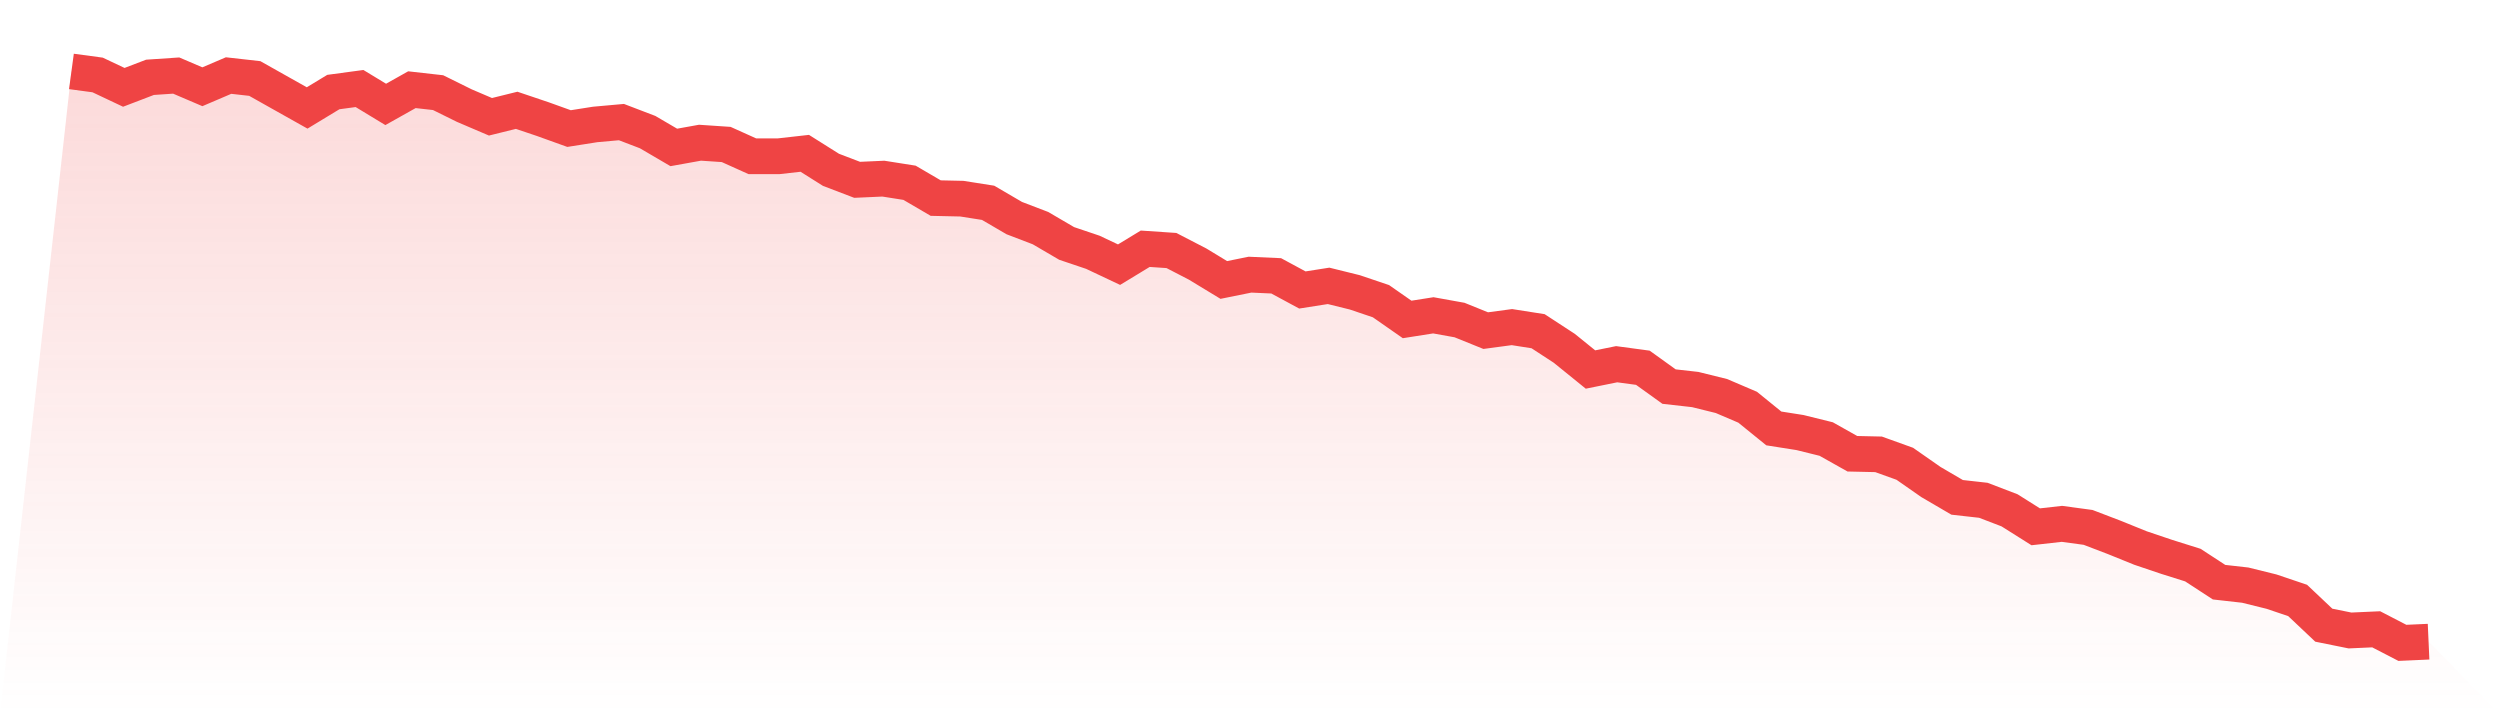 <svg viewBox="0 0 140 40" xmlns="http://www.w3.org/2000/svg">
<defs>
<linearGradient id="gradient" x1="0" x2="0" y1="0" y2="1">
<stop offset="0%" stop-color="#ef4444" stop-opacity="0.2"/>
<stop offset="100%" stop-color="#ef4444" stop-opacity="0"/>
</linearGradient>
</defs>
<path d="M4,4 L4,4 L5.467,4.198 L6.933,4.891 L8.4,4.33 L9.867,4.231 L11.333,4.858 L12.8,4.231 L14.267,4.396 L15.733,5.221 L17.2,6.045 L18.667,5.155 L20.133,4.957 L21.6,5.847 L23.067,5.023 L24.533,5.188 L26,5.913 L27.467,6.54 L28.933,6.177 L30.4,6.672 L31.867,7.2 L33.333,6.969 L34.8,6.837 L36.267,7.398 L37.733,8.256 L39.2,7.992 L40.667,8.091 L42.133,8.751 L43.6,8.751 L45.067,8.586 L46.533,9.509 L48,10.07 L49.467,10.004 L50.933,10.235 L52.4,11.093 L53.867,11.126 L55.333,11.357 L56.8,12.214 L58.267,12.775 L59.733,13.633 L61.2,14.128 L62.667,14.821 L64.133,13.93 L65.6,14.029 L67.067,14.788 L68.533,15.678 L70,15.381 L71.467,15.447 L72.933,16.239 L74.4,16.008 L75.867,16.371 L77.333,16.866 L78.8,17.889 L80.267,17.658 L81.733,17.922 L83.2,18.515 L84.667,18.318 L86.133,18.548 L87.6,19.505 L89.067,20.693 L90.533,20.396 L92,20.594 L93.467,21.649 L94.933,21.814 L96.4,22.177 L97.867,22.804 L99.333,23.992 L100.8,24.223 L102.267,24.586 L103.733,25.41 L105.2,25.443 L106.667,25.971 L108.133,26.994 L109.6,27.852 L111.067,28.016 L112.533,28.577 L114,29.501 L115.467,29.336 L116.933,29.534 L118.4,30.095 L119.867,30.689 L121.333,31.184 L122.8,31.645 L124.267,32.602 L125.733,32.767 L127.2,33.13 L128.667,33.625 L130.133,35.01 L131.6,35.307 L133.067,35.241 L134.533,36 L136,35.934 L140,40 L0,40 z" fill="url(#gradient)"/>
<path d="M4,4 L4,4 L5.467,4.198 L6.933,4.891 L8.4,4.33 L9.867,4.231 L11.333,4.858 L12.8,4.231 L14.267,4.396 L15.733,5.221 L17.2,6.045 L18.667,5.155 L20.133,4.957 L21.6,5.847 L23.067,5.023 L24.533,5.188 L26,5.913 L27.467,6.54 L28.933,6.177 L30.4,6.672 L31.867,7.2 L33.333,6.969 L34.8,6.837 L36.267,7.398 L37.733,8.256 L39.2,7.992 L40.667,8.091 L42.133,8.751 L43.6,8.751 L45.067,8.586 L46.533,9.509 L48,10.07 L49.467,10.004 L50.933,10.235 L52.4,11.093 L53.867,11.126 L55.333,11.357 L56.8,12.214 L58.267,12.775 L59.733,13.633 L61.2,14.128 L62.667,14.821 L64.133,13.93 L65.6,14.029 L67.067,14.788 L68.533,15.678 L70,15.381 L71.467,15.447 L72.933,16.239 L74.4,16.008 L75.867,16.371 L77.333,16.866 L78.8,17.889 L80.267,17.658 L81.733,17.922 L83.2,18.515 L84.667,18.318 L86.133,18.548 L87.6,19.505 L89.067,20.693 L90.533,20.396 L92,20.594 L93.467,21.649 L94.933,21.814 L96.4,22.177 L97.867,22.804 L99.333,23.992 L100.8,24.223 L102.267,24.586 L103.733,25.41 L105.2,25.443 L106.667,25.971 L108.133,26.994 L109.6,27.852 L111.067,28.016 L112.533,28.577 L114,29.501 L115.467,29.336 L116.933,29.534 L118.4,30.095 L119.867,30.689 L121.333,31.184 L122.8,31.645 L124.267,32.602 L125.733,32.767 L127.2,33.13 L128.667,33.625 L130.133,35.01 L131.6,35.307 L133.067,35.241 L134.533,36 L136,35.934" fill="none" stroke="#ef4444" stroke-width="2"/>
</svg>